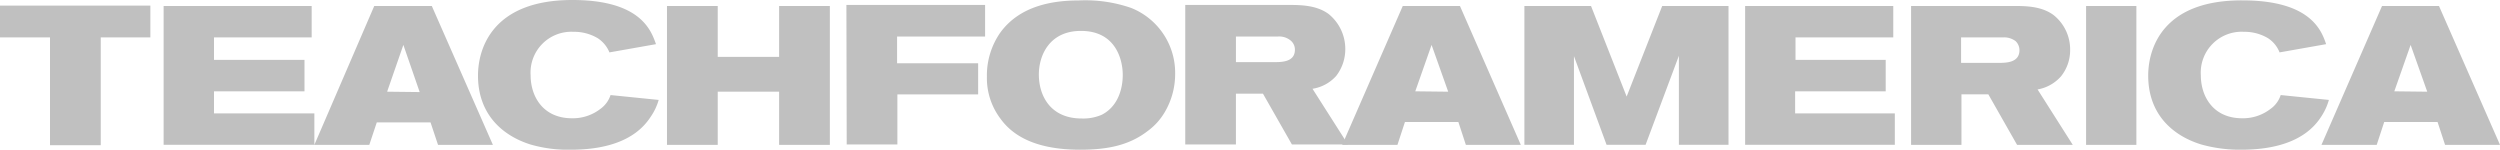 <svg viewBox="0 0 334 20" xmlns="http://www.w3.org/2000/svg"><g fill="#c0c0c0" fill-rule="evenodd"><path d="m170.21 8.3h-5.09v-3.42h5.6a2.39 2.39 0 0 1 1.73.55 1.57 1.57 0 0 1 .55 1.21c0 1.66-1.77 1.66-2.79 1.66zm5.14 3.56a5.33 5.33 0 0 0 3.16-1.71 5.83 5.83 0 0 0 1.22-3.56 6 6 0 0 0 -2.24-4.73c-1.58-1.15-3.62-1.2-5.3-1.2h-13.84v18.64h6.77v-6.79h3.61l3.87 6.79h7.49zm-28.15 3.47a6.21 6.21 0 0 1 -2.7.5c-4.13 0-5.71-3-5.71-5.88 0-2.56 1.43-5.87 5.71-5.82 4.58.04 5.5 3.87 5.5 5.87s-.72 4.27-2.8 5.33zm3.92-14.27a18.66 18.66 0 0 0 -7-1c-3.36 0-7.84.65-10.49 4.31a10 10 0 0 0 -1.78 5.88 9 9 0 0 0 1.83 5.63c1.32 1.81 4.04 4.12 10.61 4.12 3.46 0 6.47-.5 9.06-2.51a8.29 8.29 0 0 0 2.25-2.49 10 10 0 0 0 1.4-5.1 9.33 9.33 0 0 0 -5.88-8.84zm-38 18.24h6.77v-6.69h10.79v-4.16h-10.83v-3.57h11.76v-4.22h-18.53z"/><path d="m239.83 12.2h12.1v-4.2h-12.05v-3h13.06v-4.2h-19.79v18.55h20v-4.2h-13.32v-3zm-22.51.7-4.76-12.1h-8.9v18.55h6.62v-11.85l4.36 11.85h5.21l4.45-11.9v11.9h6.63v-18.55h-8.86zm102.56-.7 2.18-6.2 2.22 6.25zm6-11.4h-7.64l-8.09 18.55h7.38l1-3.05h7.13l1 3.05h7.34l-8.15-18.55zm-58.78 7.6h-5.1v-3.4h5.57a2.54 2.54 0 0 1 1.72.5 1.68 1.68 0 0 1 .51 1.2c0 1.65-1.72 1.7-2.74 1.7zm8.25 1.8a5.55 5.55 0 0 0 1.22-3.5 5.86 5.86 0 0 0 -2.23-4.7c-1.57-1.15-3.59-1.2-5.21-1.2h-13.81v18.55h6.73v-6.75h3.59l3.84 6.75h7.44l-4.7-7.4a5.43 5.43 0 0 0 3.13-1.75zm-86.27 2 2.18-6.2 2.22 6.25zm-1.67-11.4-8.09 18.55h7.38l1-3.05h7.14l1 3.05h7.34l-8.13-18.55zm91.29 18.55h6.72v-18.55h-6.72zm26-6.65a3.62 3.62 0 0 1 -1.36 1.85 6 6 0 0 1 -3.8 1.25c-3.84 0-5.51-2.9-5.51-5.75a5.46 5.46 0 0 1 5.76-5.8 6.12 6.12 0 0 1 3.21.85 4 4 0 0 1 1.55 1.9l6.22-1.1c-.6-1.75-2-5.85-11.18-5.85-10.68-.05-12.59 6.45-12.59 10.05 0 5.1 3.19 8 7.08 9.2a19.07 19.07 0 0 0 5.37.7c4.1 0 8.4-.95 10.62-4.35a8 8 0 0 0 1.07-2.3l-6.43-.65zm-304.7-7.7h6.68v14.4h6.78v-14.4h6.63v-4.25h-20.09zm28.59 7.2h12.09v-4.2h-12.09v-3h13.05v-4.2h-19.78v18.55h20.14v-4.2h-13.41zm75.5-4.6h-8.2v-6.8h-6.78v18.55h6.78v-7.1h8.2v7.1h6.78v-18.55h-6.78zm-52.37 4.65 2.17-6.25 2.18 6.3zm-1.72-11.45-8 18.55h7.34l1-3h7.18l1 3h7.33l-8.16-18.55zm30.21 13.75a6 6 0 0 1 -3.8 1.25c-3.85 0-5.52-2.9-5.52-5.75a5.45 5.45 0 0 1 5.72-5.8 6.17 6.17 0 0 1 3.24.85 4.09 4.09 0 0 1 1.57 1.9l6.22-1.1c-.64-1.8-2.02-5.9-11.18-5.9-10.68 0-12.6 6.5-12.6 10.1 0 5.1 3.19 8 7 9.2a17.9 17.9 0 0 0 5.42.7c4.1 0 8.4-.95 10.62-4.35a7.68 7.68 0 0 0 1.1-2.3l-6.43-.65a3.68 3.68 0 0 1 -1.36 1.85z"/></g></svg>